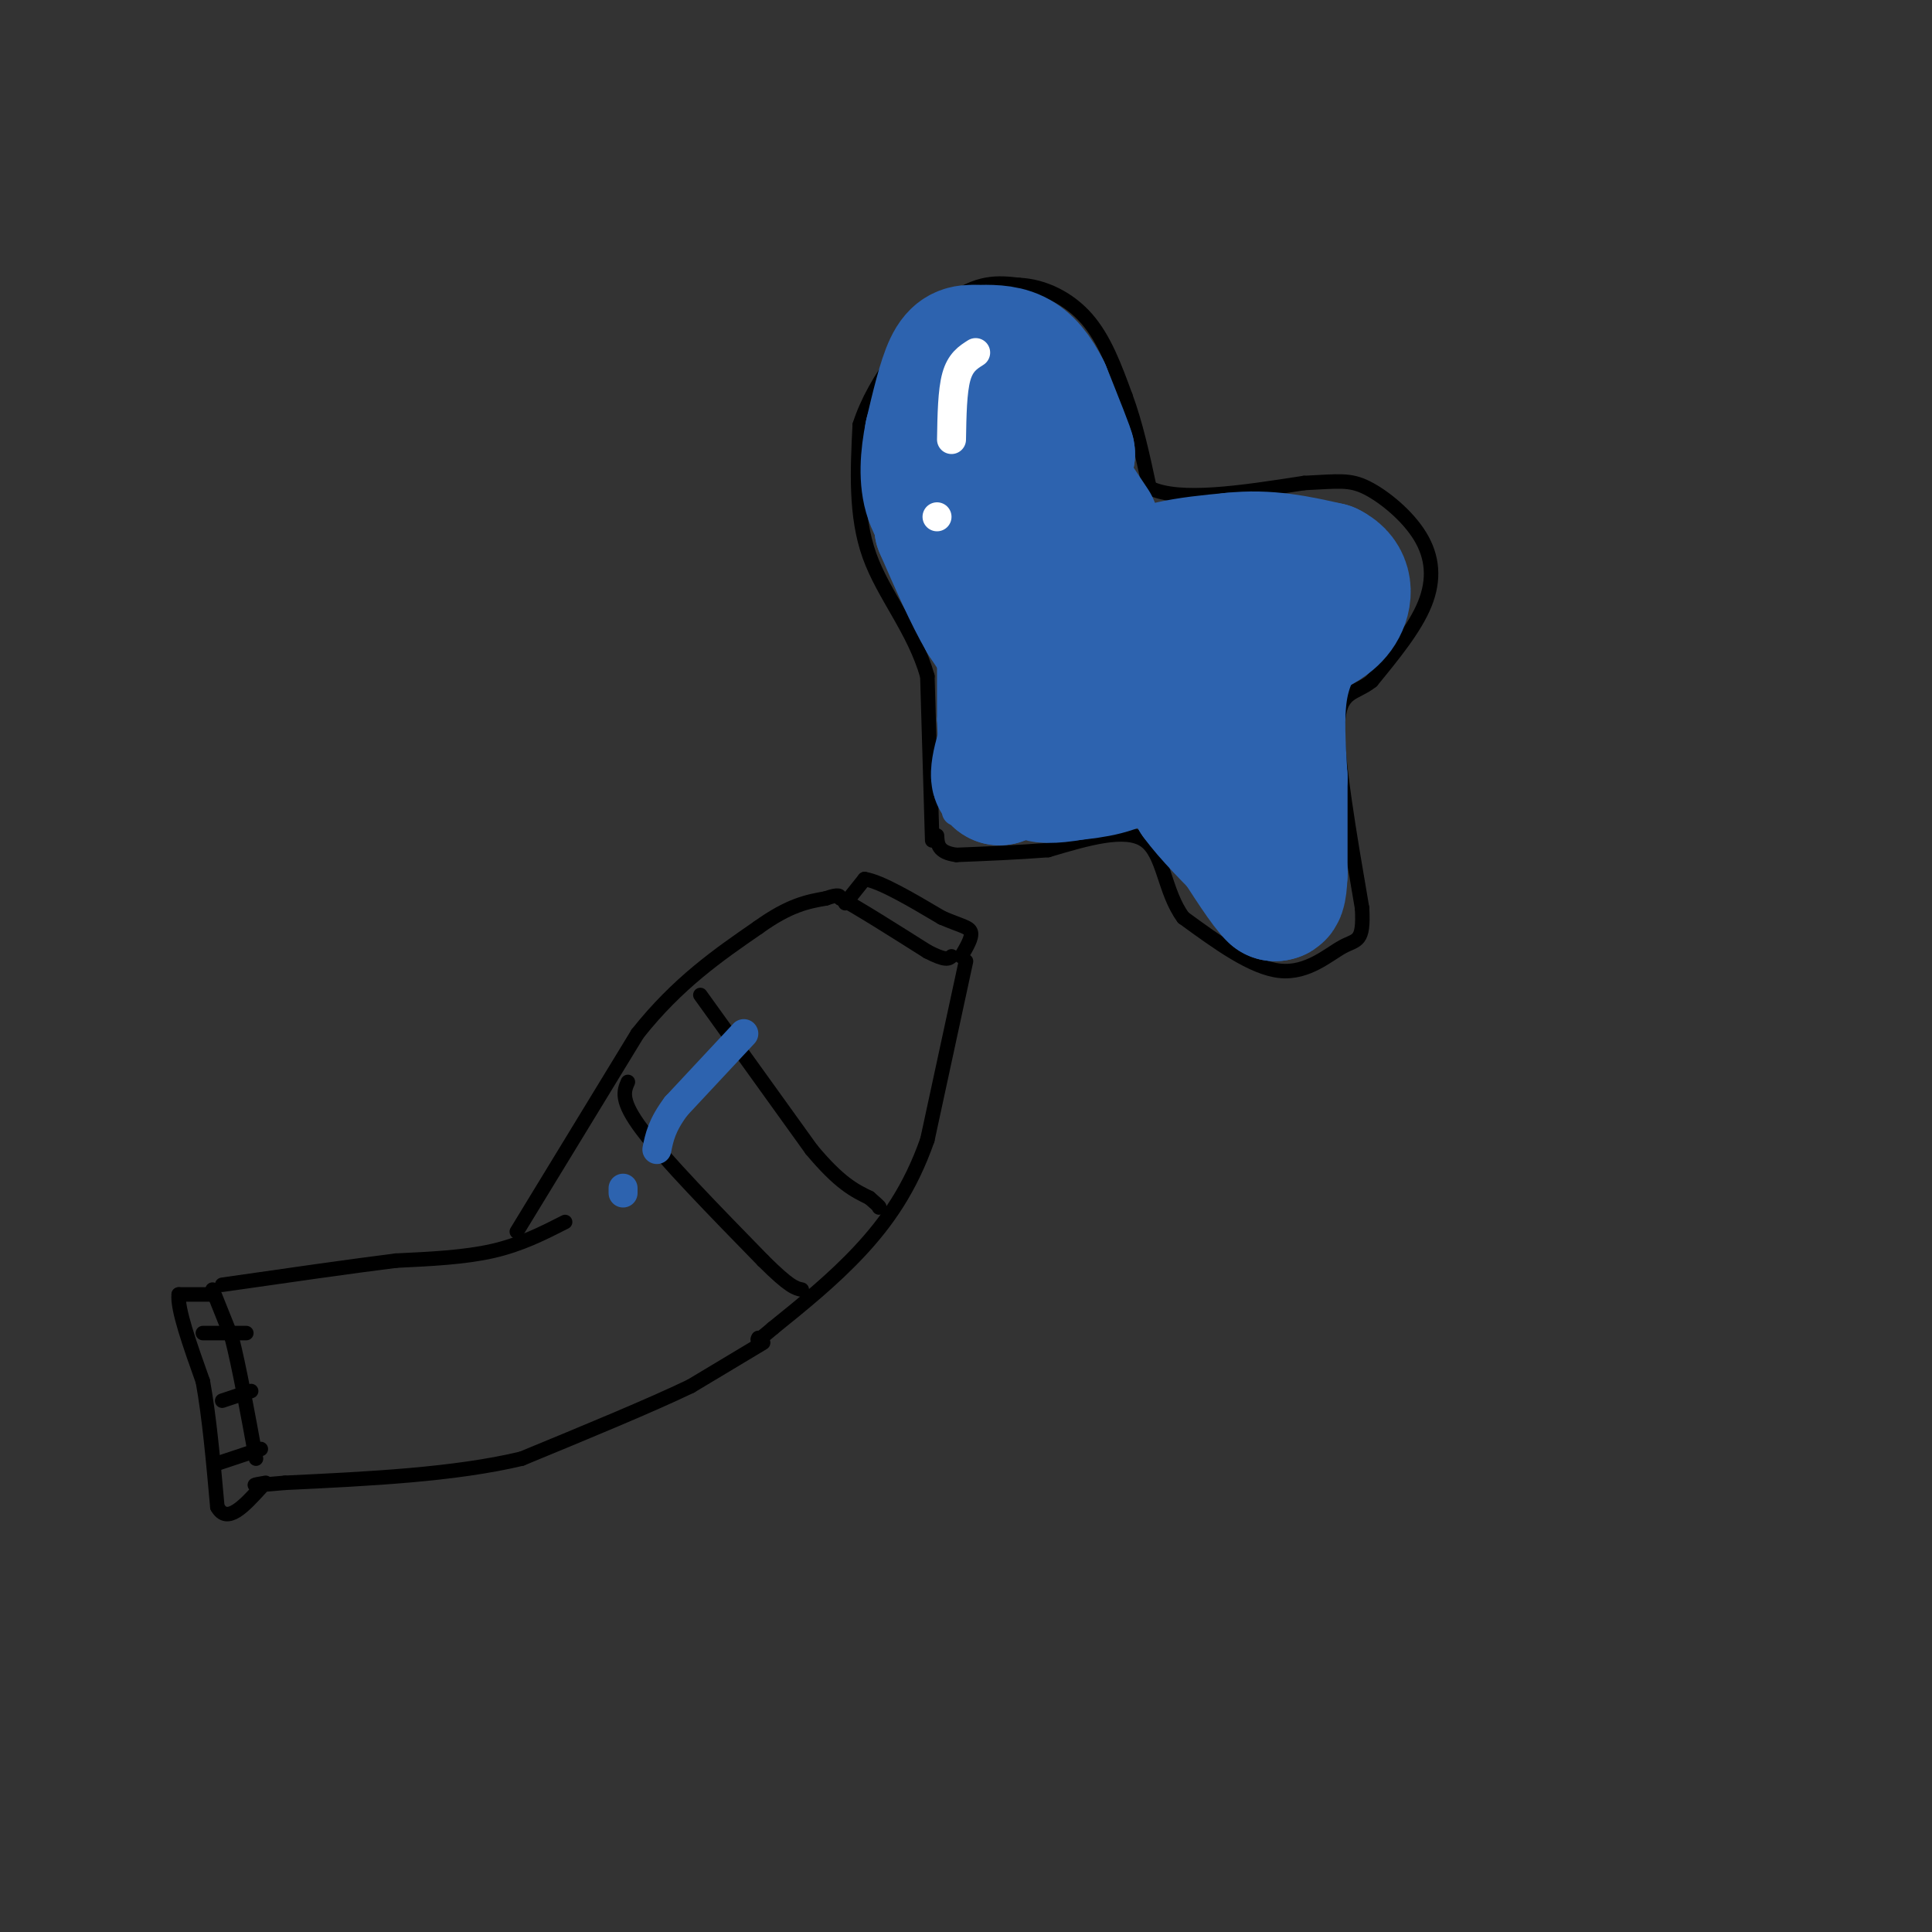 <svg viewBox='0 0 400 400' version='1.1' xmlns='http://www.w3.org/2000/svg' xmlns:xlink='http://www.w3.org/1999/xlink'><rect x="0" y="0" width="400" height="400" fill="#333333" stroke="none"/><g fill='none' stroke='rgb(0,0,0)' stroke-width='3' stroke-linecap='round' stroke-linejoin='round'><path d='M107,255c0.000,0.000 25.000,-41.000 25,-41'/><path d='M132,214c8.333,-10.500 16.667,-16.250 25,-22'/><path d='M157,192c6.500,-4.667 10.250,-5.333 14,-6'/><path d='M171,186c2.833,-1.000 2.917,-0.500 3,0'/><path d='M174,186c3.500,1.833 10.750,6.417 18,11'/><path d='M192,197c3.833,2.000 4.417,1.500 5,1'/><path d='M200,199c0.000,0.000 -8.000,37.000 -8,37'/><path d='M192,236c-3.556,10.156 -8.444,17.044 -14,23c-5.556,5.956 -11.778,10.978 -18,16'/><path d='M160,275c-3.500,3.000 -3.250,2.500 -3,2'/><path d='M117,253c-4.583,2.333 -9.167,4.667 -15,6c-5.833,1.333 -12.917,1.667 -20,2'/><path d='M82,261c-9.333,1.167 -22.667,3.083 -36,5'/><path d='M44,267c0.000,0.000 4.000,10.000 4,10'/><path d='M48,277c1.500,5.833 3.250,15.417 5,25'/><path d='M158,278c0.000,0.000 -15.000,9.000 -15,9'/><path d='M143,287c-8.333,4.000 -21.667,9.500 -35,15'/><path d='M108,302c-14.000,3.333 -31.500,4.167 -49,5'/><path d='M59,307c-8.833,0.833 -6.417,0.417 -4,0'/><path d='M44,268c0.000,0.000 -7.000,0.000 -7,0'/><path d='M37,268c-0.333,3.000 2.333,10.500 5,18'/><path d='M42,286c1.333,7.333 2.167,16.667 3,26'/><path d='M45,312c2.000,3.667 5.500,-0.167 9,-4'/><path d='M45,303c0.000,0.000 9.000,-3.000 9,-3'/><path d='M46,290c0.000,0.000 6.000,-2.000 6,-2'/><path d='M42,276c0.000,0.000 9.000,0.000 9,0'/><path d='M175,187c0.000,0.000 4.000,-5.000 4,-5'/><path d='M179,182c3.333,0.500 9.667,4.250 16,8'/><path d='M195,190c3.911,1.689 5.689,1.911 6,3c0.311,1.089 -0.844,3.044 -2,5'/><path d='M130,224c-0.833,1.917 -1.667,3.833 3,10c4.667,6.167 14.833,16.583 25,27'/><path d='M158,261c5.500,5.500 6.750,5.750 8,6'/><path d='M145,206c0.000,0.000 23.000,32.000 23,32'/><path d='M168,238c5.833,7.000 8.917,8.500 12,10'/><path d='M180,248c2.333,2.000 2.167,2.000 2,2'/><path d='M193,174c0.000,0.000 -1.000,-34.000 -1,-34'/><path d='M192,140c-2.733,-9.644 -9.067,-16.756 -12,-25c-2.933,-8.244 -2.467,-17.622 -2,-27'/><path d='M178,88c3.022,-9.578 11.578,-20.022 18,-25c6.422,-4.978 10.711,-4.489 15,-4'/><path d='M211,59c5.089,0.222 10.311,2.778 14,7c3.689,4.222 5.844,10.111 8,16'/><path d='M233,82c2.167,5.833 3.583,12.417 5,19'/><path d='M238,101c6.167,3.000 19.083,1.000 32,-1'/><path d='M270,100c7.279,-0.362 9.477,-0.767 13,1c3.523,1.767 8.372,5.707 11,10c2.628,4.293 3.037,8.941 1,14c-2.037,5.059 -6.518,10.530 -11,16'/><path d='M284,141c-3.489,2.800 -6.711,1.800 -7,9c-0.289,7.200 2.356,22.600 5,38'/><path d='M282,188c0.405,7.262 -1.083,6.417 -4,8c-2.917,1.583 -7.262,5.595 -13,5c-5.738,-0.595 -12.869,-5.798 -20,-11'/><path d='M245,190c-4.000,-5.356 -4.000,-13.244 -8,-16c-4.000,-2.756 -12.000,-0.378 -20,2'/><path d='M217,176c-6.500,0.500 -12.750,0.750 -19,1'/><path d='M198,177c-3.833,-0.500 -3.917,-2.250 -4,-4'/></g>
<g fill='none' stroke='rgb(45,99,175)' stroke-width='28' stroke-linecap='round' stroke-linejoin='round'><path d='M226,109c0.000,0.000 -12.000,-18.000 -12,-18'/><path d='M214,91c-1.911,-5.333 -0.689,-9.667 1,-9c1.689,0.667 3.844,6.333 6,12'/><path d='M221,94c0.167,-0.167 -2.417,-6.583 -5,-13'/><path d='M216,81c-1.756,-3.533 -3.644,-5.867 -6,-7c-2.356,-1.133 -5.178,-1.067 -8,-1'/><path d='M202,73c-2.178,-0.111 -3.622,0.111 -5,3c-1.378,2.889 -2.689,8.444 -4,14'/><path d='M193,90c-0.933,4.667 -1.267,9.333 0,13c1.267,3.667 4.133,6.333 7,9'/><path d='M200,112c4.111,7.622 10.889,22.178 12,26c1.111,3.822 -3.444,-3.089 -8,-10'/><path d='M204,128c-2.833,-4.833 -5.917,-11.917 -9,-19'/><path d='M195,109c1.844,0.956 10.956,12.844 15,21c4.044,8.156 3.022,12.578 2,17'/><path d='M212,147c-0.500,5.167 -2.750,9.583 -5,14'/><path d='M207,161c-0.733,0.400 -0.067,-5.600 4,-13c4.067,-7.400 11.533,-16.200 19,-25'/><path d='M230,123c7.333,-5.333 16.167,-6.167 25,-7'/><path d='M255,116c7.500,-0.833 13.750,0.583 20,2'/><path d='M275,118c3.867,1.867 3.533,5.533 2,8c-1.533,2.467 -4.267,3.733 -7,5'/><path d='M270,131c-2.200,2.644 -4.200,6.756 -5,12c-0.800,5.244 -0.400,11.622 0,18'/><path d='M265,161c0.000,6.333 0.000,13.167 0,20'/><path d='M265,181c-0.167,4.000 -0.583,4.000 -1,4'/><path d='M264,185c-1.667,-1.500 -5.333,-7.250 -9,-13'/><path d='M255,172c-1.667,-7.833 -1.333,-20.917 -1,-34'/><path d='M254,138c-1.444,-5.022 -4.556,-0.578 -8,4c-3.444,4.578 -7.222,9.289 -11,14'/><path d='M235,156c-4.000,3.000 -8.500,3.500 -13,4'/><path d='M222,160c-3.978,0.756 -7.422,0.644 -6,0c1.422,-0.644 7.711,-1.822 14,-3'/><path d='M230,157c5.378,-0.822 11.822,-1.378 15,0c3.178,1.378 3.089,4.689 3,8'/><path d='M248,165c2.500,3.500 7.250,8.250 12,13'/></g>
<g fill='none' stroke='rgb(255,255,255)' stroke-width='6' stroke-linecap='round' stroke-linejoin='round'><path d='M202,73c-1.583,1.000 -3.167,2.000 -4,5c-0.833,3.000 -0.917,8.000 -1,13'/><path d='M194,107c0.000,0.000 0.000,0.000 0,0'/></g>
<g fill='none' stroke='rgb(45,99,175)' stroke-width='6' stroke-linecap='round' stroke-linejoin='round'><path d='M154,214c0.000,0.000 -14.000,15.000 -14,15'/><path d='M140,229c-3.000,4.000 -3.500,6.500 -4,9'/><path d='M129,246c0.000,0.000 0.000,1.000 0,1'/><path d='M197,137c0.000,0.000 0.000,12.000 0,12'/><path d='M197,149c0.167,5.167 0.583,12.083 1,19'/></g>
</svg>